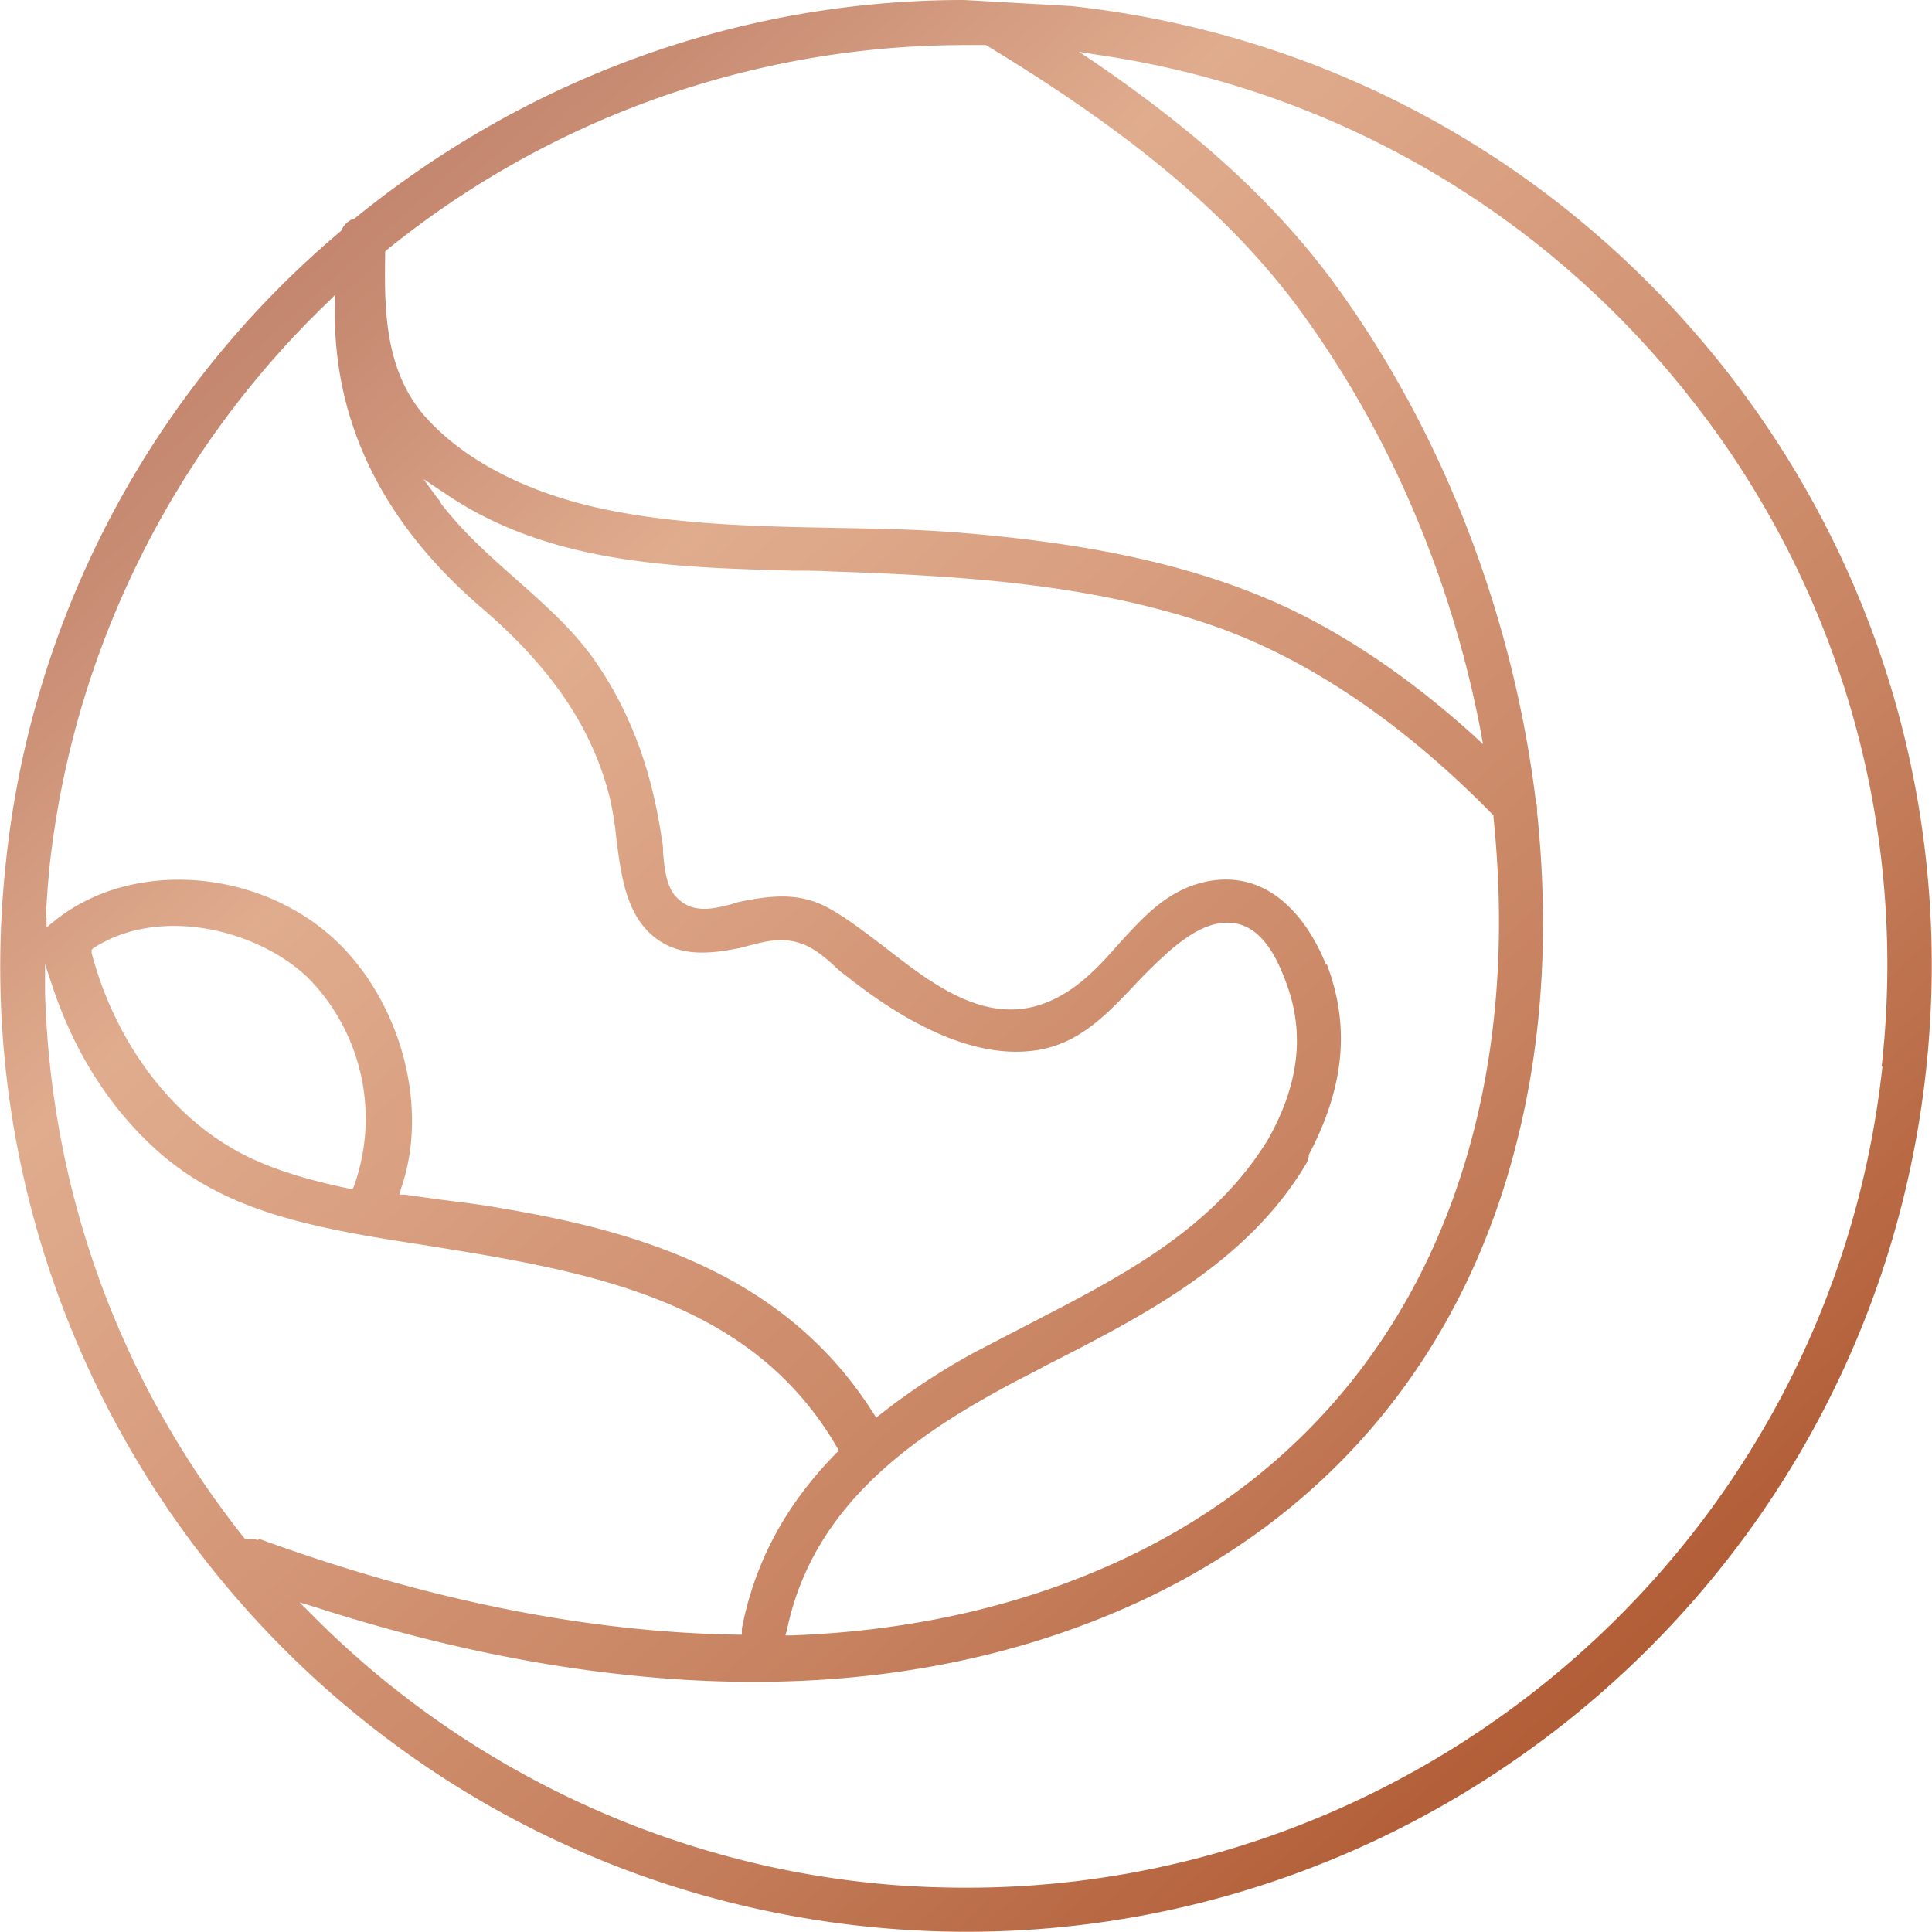 <svg xmlns="http://www.w3.org/2000/svg" viewBox="0 0 25.73 25.73" xmlns:v="https://vecta.io/nano"><defs><linearGradient id="A" x1="-5.58" y1="-7.38" x2="76.3" y2="82.48" gradientUnits="userSpaceOnUse"><stop offset="0" stop-color="#924335"/><stop offset=".04" stop-color="#a15746"/><stop offset=".13" stop-color="#c88c73"/><stop offset=".17" stop-color="#e0ac8e"/><stop offset=".2" stop-color="#d9a081"/><stop offset=".27" stop-color="#c78260"/><stop offset=".35" stop-color="#ab522a"/><stop offset=".36" stop-color="#a84c23"/><stop offset=".5" stop-color="#f7e3cf"/><stop offset=".52" stop-color="#f1d7c2"/><stop offset=".56" stop-color="#e1baa0"/><stop offset=".6" stop-color="#c88b6a"/><stop offset=".66" stop-color="#a84c23"/><stop offset=".81" stop-color="#e0ac8e"/><stop offset=".83" stop-color="#d9a081"/><stop offset=".87" stop-color="#c78260"/><stop offset=".92" stop-color="#ab522a"/><stop offset=".93" stop-color="#a84c23"/></linearGradient></defs><path d="M22.89 4.81C20.73 2.13 17.67.45 14.26.08L12.84 0c-2.96 0-5.8 1.02-8.13 2.92h-.02c-.06.03-.1.07-.13.12v.02a12.72 12.72 0 0 0-4.48 8.41c-.77 7.05 4.34 13.41 11.39 14.18s13.41-4.34 14.18-11.39c.37-3.41-.61-6.77-2.76-9.45zM5.13 3.38v-.03l.02-.02A12.24 12.24 0 0 1 12.86.6h.25.02c1.95 1.18 3.22 2.25 4.13 3.46 1.21 1.63 2.06 3.59 2.46 5.68l.03.17-.13-.12c-.73-.66-1.47-1.18-2.2-1.56-1.2-.62-2.65-.97-4.57-1.13-.58-.05-1.17-.06-1.75-.07-1.01-.02-2.06-.04-3.06-.25-.99-.21-1.81-.62-2.34-1.19-.6-.64-.58-1.53-.57-2.24zm12.53 9.47c-.12-.31-.59-1.31-1.59-1.11-.52.11-.83.46-1.17.83-.27.31-.56.62-.96.78-.8.32-1.52-.24-2.15-.73-.29-.22-.56-.43-.82-.56-.34-.16-.66-.14-1.07-.06-.05.01-.1.02-.15.04-.24.06-.52.14-.74-.09-.14-.14-.16-.39-.18-.6 0-.05 0-.09-.01-.13-.13-.94-.42-1.73-.89-2.41-.29-.42-.68-.76-1.05-1.09-.34-.3-.69-.61-.98-.98-.02-.02-.03-.04-.04-.06 0-.01-.02-.03-.03-.04l-.19-.26.27.18a4.99 4.99 0 0 0 .37.23c1.31.73 2.82.77 4.28.81.17 0 .33 0 .5.01 1.8.06 3.56.17 5.2.76 1.56.57 2.83 1.67 3.62 2.48h.01v.04c.15 1.45.07 2.84-.25 4.12-.65 2.61-2.25 4.59-4.61 5.72-1.34.64-2.85.99-4.49 1.05h-.08l.02-.07c.36-1.74 1.81-2.69 3.33-3.46l.09-.05c1.34-.68 2.72-1.39 3.5-2.71.02-.03.02-.05.03-.09v-.02c.48-.91.55-1.72.24-2.54zM.61 12.24a12.78 12.78 0 0 1 .05-.7c.31-2.85 1.63-5.52 3.7-7.51l.1-.1v.14c-.03 1.54.63 2.89 1.96 4.03.93.8 1.47 1.6 1.7 2.52.04.17.07.36.09.56.07.55.15 1.12.64 1.39.31.17.67.12.98.06.06-.01.11-.03.16-.04.22-.06.45-.11.69-.02.17.06.32.19.46.32.05.05.11.09.16.13.89.7 1.7 1.04 2.39.98.63-.05 1.01-.45 1.41-.87a7.12 7.12 0 0 1 .48-.47c.26-.22.6-.46.96-.34.31.11.48.47.59.77.25.67.17 1.35-.24 2.08-.73 1.2-1.96 1.83-3.14 2.44l-.77.4a8.86 8.86 0 0 0-1.26.83l-.05.04-.04-.06c-1.18-1.87-3.17-2.43-4.96-2.73-.27-.05-.55-.08-.85-.12l-.43-.06h-.07l.02-.08c.39-1.11-.02-2.56-.94-3.37-1.04-.91-2.69-1-3.68-.19l-.1.08v-.13zm4.11 3.54l-.02.05h-.05c-.67-.14-1.18-.31-1.58-.55-.87-.51-1.56-1.48-1.85-2.59v-.04l.02-.02c.87-.57 2.18-.26 2.86.39a2.67 2.67 0 0 1 .62 2.76zm-1.28 4.73s-.08-.02-.14-.01h-.03l-.02-.02C1.59 18.39.68 15.88.6 13.23v-.39l.12.36c.27.78.68 1.45 1.23 1.99.75.74 1.65 1.03 2.78 1.24.32.06.65.11.97.16 2.11.34 4.3.7 5.45 2.69l.02.04-.03.03c-.68.69-1.09 1.46-1.26 2.34v.03.05h-.06c-1.99-.03-4.14-.46-6.38-1.28zm21.63-6.31c-.68 6.28-6.02 10.94-12.19 10.94-.44 0-.89-.02-1.34-.07-2.78-.3-5.41-1.57-7.38-3.56l-.17-.17.23.07c1.4.45 2.77.75 4.07.89 2.62.29 4.97-.06 6.99-1.02 2.53-1.21 4.24-3.32 4.93-6.11.34-1.36.42-2.83.26-4.36h0c0-.06 0-.1-.02-.15v-.02c-.31-2.5-1.27-4.96-2.72-6.92-.76-1.02-1.76-1.94-3.15-2.89l-.21-.14.25.04c3.15.46 5.97 2.1 7.93 4.62a12.16 12.16 0 0 1 2.51 8.85z" fill="url(#A)"/></svg>